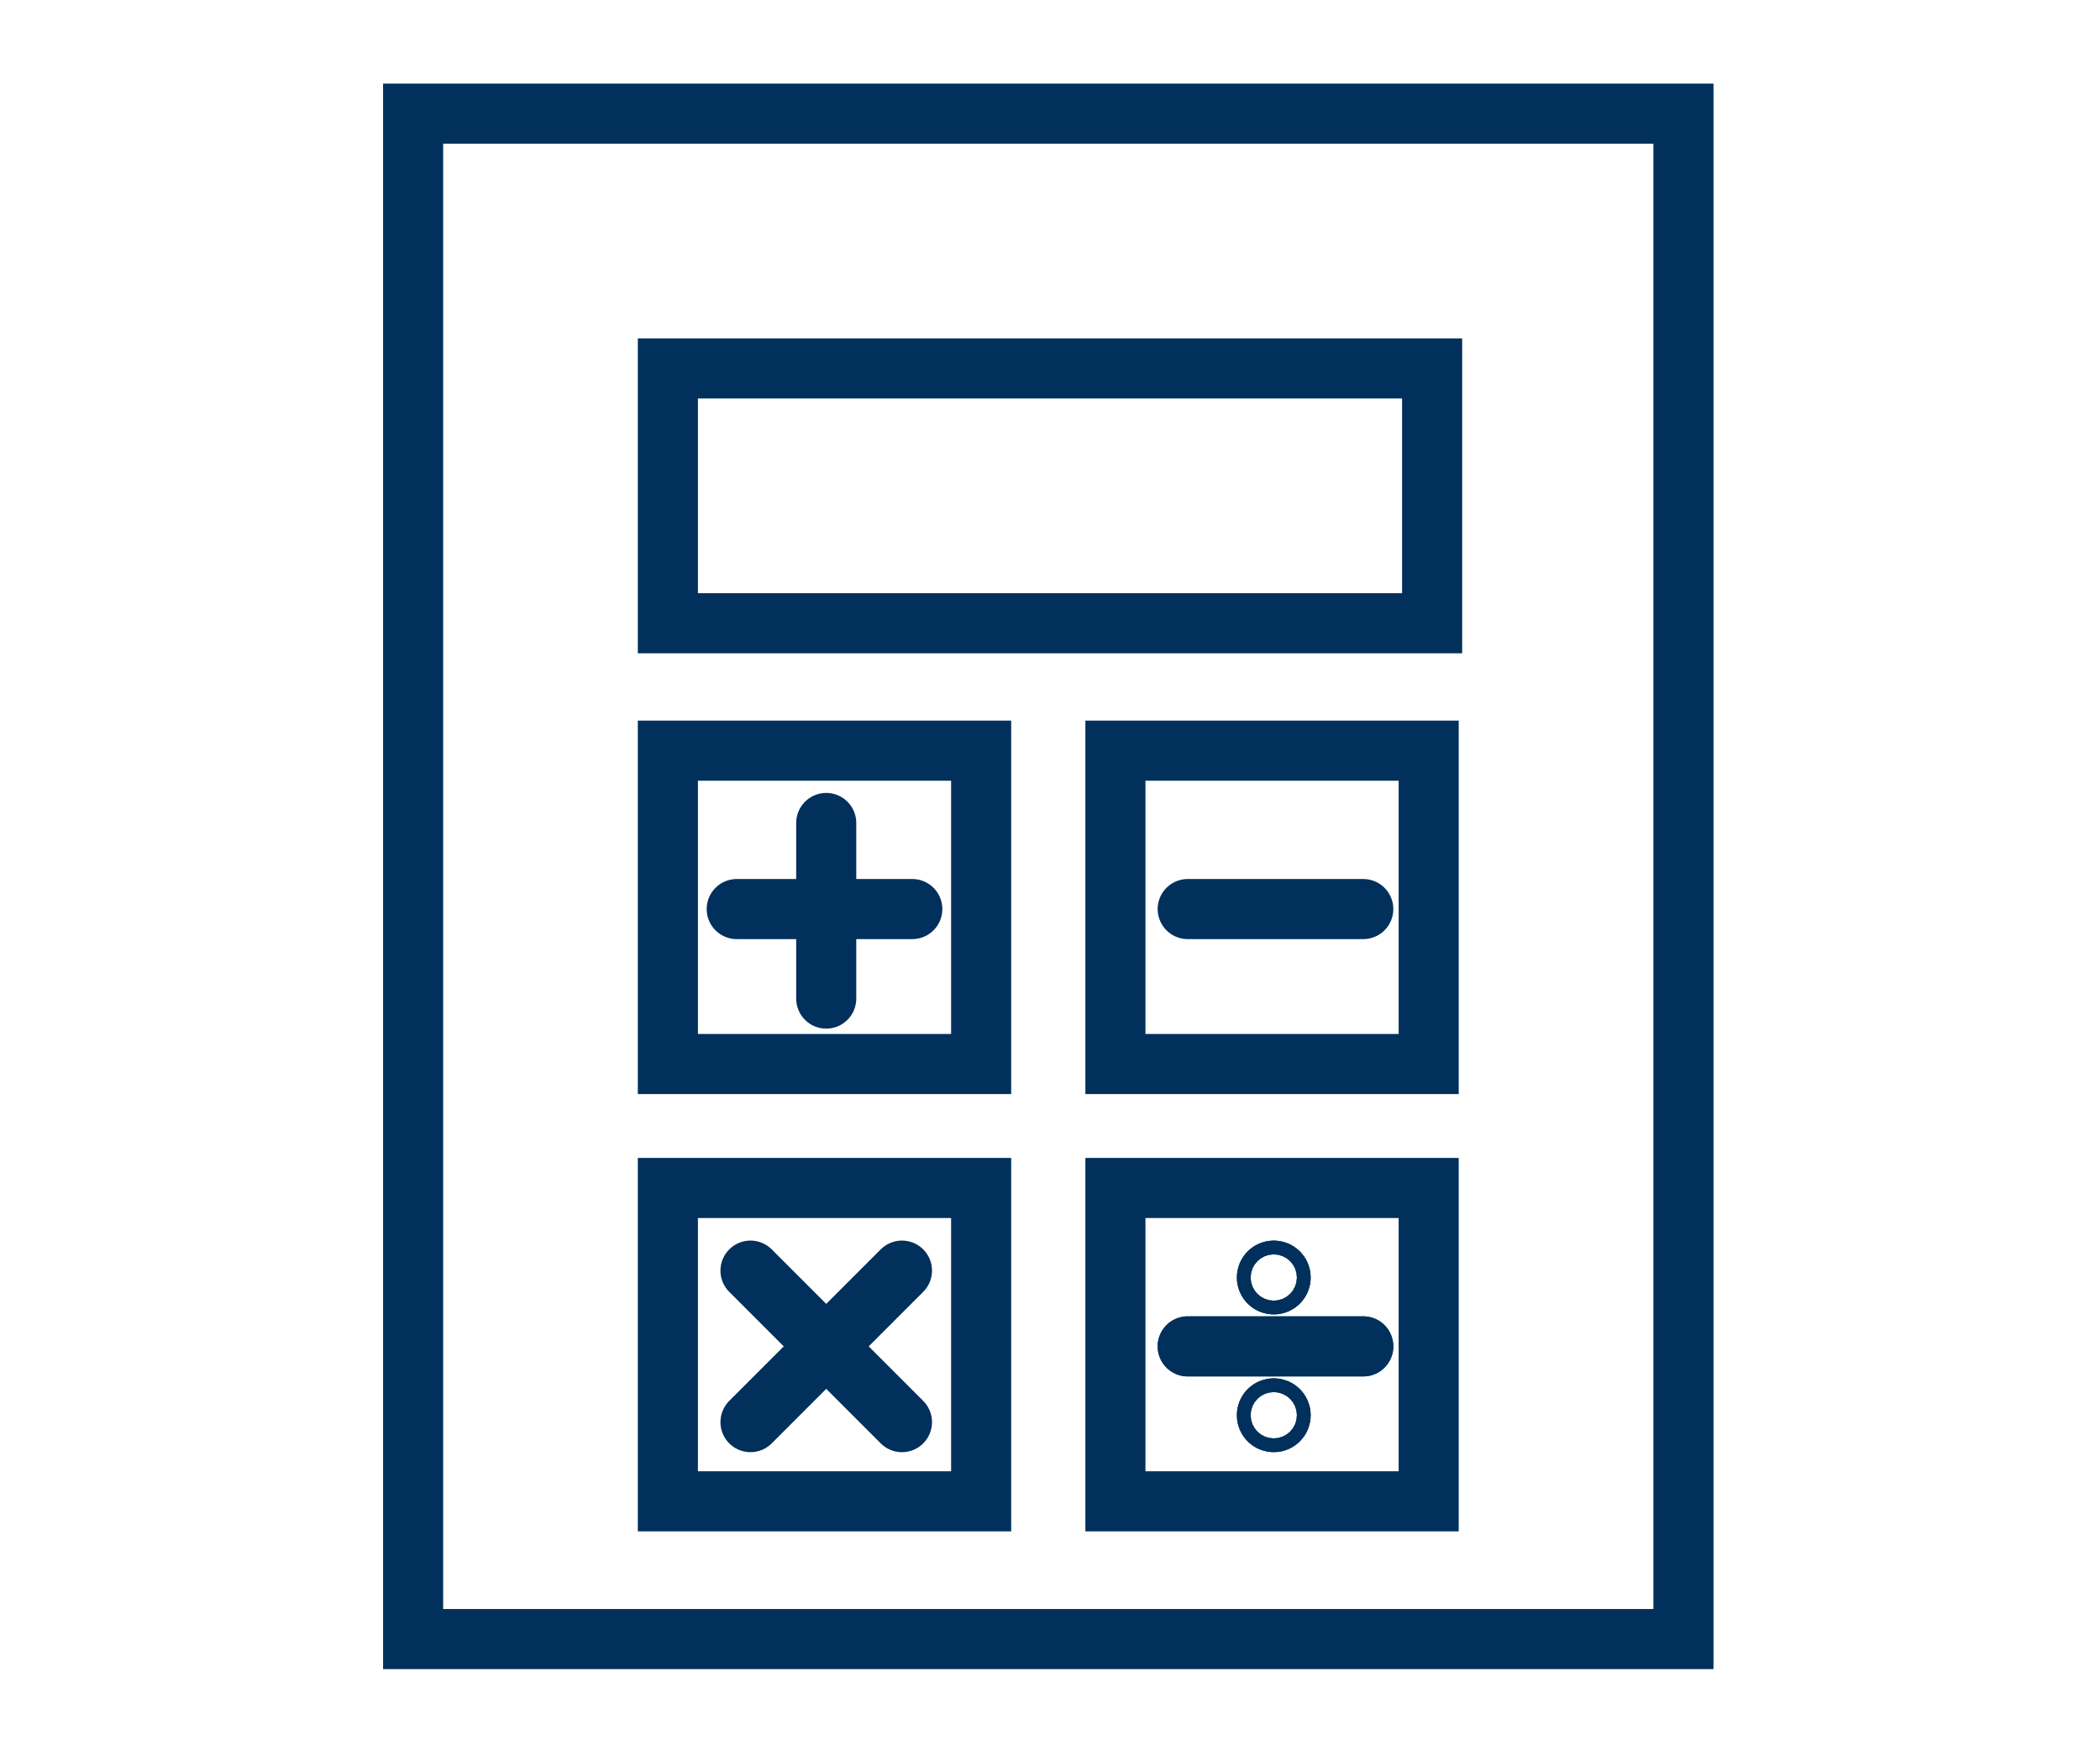 <?xml version="1.0" encoding="utf-8"?>
<!-- Generator: Adobe Illustrator 25.2.1, SVG Export Plug-In . SVG Version: 6.00 Build 0)  -->
<svg version="1.1" id="Layer_1" xmlns="http://www.w3.org/2000/svg" xmlns:xlink="http://www.w3.org/1999/xlink" x="0px" y="0px" viewBox="0 0 61 51" style="enable-background:new 0 0 61 51;" xml:space="preserve">
  <style type="text/css">
	.st0{fill:none;stroke:#00305B;stroke-width:1.745;stroke-miterlimit:10;}
	.st1{fill:none;stroke:#00305B;stroke-width:1.745;stroke-linecap:round;stroke-miterlimit:10;}
</style>
  <g id="Layer_9_copy_4">
    <rect x="12" y="3.3" class="st0" width="36.9" height="44.3" />
    <rect x="19.4" y="10.7" class="st0" width="22.2" height="7.4" />
    <g>
      <line class="st1" x1="21.4" y1="26.4" x2="26.5" y2="26.4" />
      <line class="st1" x1="24" y1="23.9" x2="24" y2="29" />
    </g>
    <g>
      <line class="st1" x1="34.5" y1="26.4" x2="39.6" y2="26.4" />
    </g>
    <g>
      <line class="st1" x1="34.5" y1="39.1" x2="39.6" y2="39.1" />
    </g>
    <g>
      <line class="st1" x1="34.5" y1="39.1" x2="39.6" y2="39.1" />
    </g>
    <g>
      <line class="st1" x1="21.8" y1="36.9" x2="26.2" y2="41.3" />
      <line class="st1" x1="26.2" y1="36.9" x2="21.8" y2="41.3" />
    </g>
    <circle class="st0" cx="37" cy="37.1" r="0.2" />
    <circle class="st0" cx="37" cy="37.1" r="0.2" />
    <circle class="st0" cx="37" cy="41.1" r="0.2" />
    <circle class="st0" cx="37" cy="41.1" r="0.2" />
    <rect x="19.4" y="21.8" class="st0" width="9.1" height="9.1" />
    <rect x="19.4" y="34.5" class="st0" width="9.1" height="9.1" />
    <rect x="32.4" y="21.8" class="st0" width="9.1" height="9.1" />
    <rect x="32.4" y="34.5" class="st0" width="9.1" height="9.1" />
  </g>
</svg>